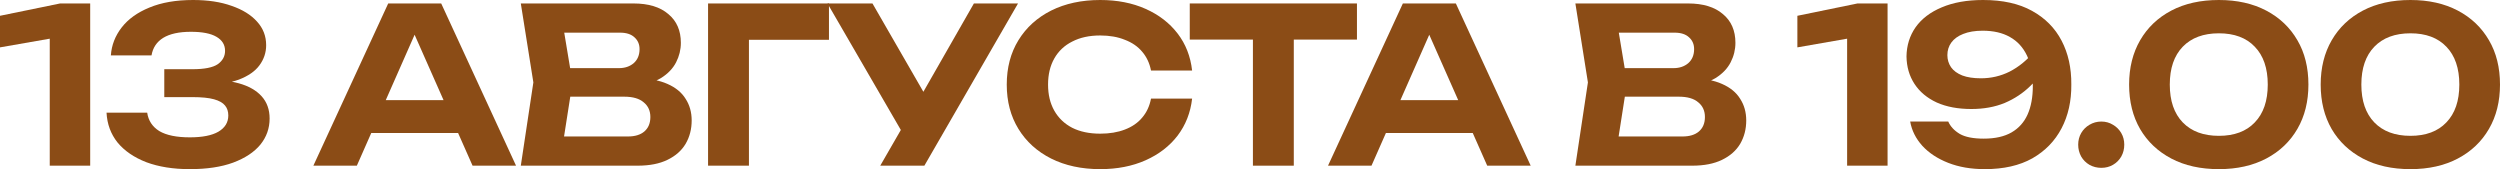 <?xml version="1.0" encoding="UTF-8"?> <svg xmlns="http://www.w3.org/2000/svg" viewBox="0 0 417.172 28.224" fill="none"><path d="M15.05 0.577V27.646H8.301V2.887L11.585 5.883L0 7.904V2.635L10.033 0.577H15.05Z" fill="#8B4C16"></path><path d="M18.499 9.239C18.619 7.531 19.221 5.979 20.303 4.584C21.386 3.188 22.926 2.081 24.923 1.263C26.944 0.421 29.374 0 32.214 0C34.692 0 36.833 0.325 38.638 0.974C40.467 1.6 41.886 2.478 42.897 3.609C43.908 4.716 44.413 6.027 44.413 7.543C44.413 8.77 44.04 9.889 43.294 10.9C42.572 11.886 41.429 12.68 39.865 13.282C38.301 13.859 36.304 14.136 33.874 14.112V13.39C36.184 13.27 38.169 13.438 39.829 13.895C41.489 14.352 42.764 15.074 43.655 16.061C44.545 17.047 44.99 18.287 44.99 19.778C44.99 21.414 44.473 22.87 43.438 24.145C42.404 25.396 40.888 26.395 38.891 27.141C36.918 27.863 34.512 28.224 31.672 28.224C28.905 28.224 26.487 27.839 24.418 27.069C22.373 26.275 20.773 25.18 19.618 23.784C18.487 22.365 17.873 20.705 17.777 18.804H24.562C24.755 20.127 25.428 21.15 26.583 21.872C27.762 22.569 29.459 22.918 31.672 22.918C33.766 22.918 35.354 22.605 36.436 21.98C37.543 21.33 38.097 20.428 38.097 19.273C38.097 18.599 37.916 18.046 37.555 17.613C37.194 17.156 36.581 16.807 35.715 16.566C34.848 16.325 33.645 16.205 32.105 16.205H27.414V11.549H32.105C34.103 11.549 35.51 11.273 36.328 10.719C37.146 10.142 37.555 9.396 37.555 8.482C37.555 7.471 37.074 6.689 36.112 6.136C35.173 5.582 33.754 5.305 31.853 5.305C29.88 5.305 28.34 5.642 27.233 6.316C26.15 6.99 25.501 7.964 25.284 9.239H18.499Z" fill="#8B4C16"></path><path d="M59.691 22.196V16.71H78.387V22.196H59.691ZM73.623 0.577L86.111 27.646H78.856L68.137 3.429H70.23L59.547 27.646H52.292L64.78 0.577H73.623Z" fill="#8B4C16"></path><path d="M105.603 14.365L106.18 13.029C108.297 13.077 110.03 13.402 111.377 14.004C112.749 14.605 113.759 15.435 114.409 16.494C115.083 17.529 115.42 18.732 115.42 20.103C115.42 21.547 115.083 22.846 114.409 24.001C113.735 25.132 112.725 26.022 111.377 26.672C110.054 27.321 108.394 27.646 106.397 27.646H86.907L89.001 13.751L86.907 0.577H105.711C108.213 0.577 110.15 1.167 111.522 2.346C112.917 3.501 113.615 5.101 113.615 7.146C113.615 8.277 113.351 9.36 112.821 10.394C112.292 11.429 111.45 12.307 110.295 13.029C109.14 13.727 107.576 14.172 105.603 14.365ZM93.62 25.986L91.022 22.774H104.773C105.952 22.774 106.866 22.497 107.516 21.944C108.189 21.366 108.526 20.56 108.526 19.526C108.526 18.491 108.153 17.673 107.407 17.071C106.686 16.446 105.603 16.133 104.159 16.133H92.898V11.369H103.293C104.279 11.369 105.097 11.092 105.747 10.539C106.397 9.961 106.722 9.179 106.722 8.193C106.722 7.399 106.445 6.749 105.891 6.244C105.338 5.715 104.532 5.45 103.473 5.45H91.058L93.62 2.238L95.533 13.751L93.62 25.986Z" fill="#8B4C16"></path><path d="M138.329 0.577V6.641H121.907L124.975 3.573V27.646H118.153V0.577H138.329Z" fill="#8B4C16"></path><path d="M146.886 27.646L151.65 19.381H151.758L162.514 0.577H169.876L154.249 27.646H146.886ZM151.578 23.857L138.08 0.577H145.587L156.342 19.237L151.578 23.857Z" fill="#8B4C16"></path><path d="M198.925 16.458C198.661 18.792 197.855 20.849 196.507 22.63C195.16 24.386 193.379 25.757 191.166 26.744C188.952 27.731 186.426 28.224 183.586 28.224C180.482 28.224 177.751 27.634 175.394 26.455C173.06 25.276 171.243 23.628 169.944 21.511C168.644 19.393 167.995 16.927 167.995 14.112C167.995 11.297 168.644 8.83 169.944 6.713C171.243 4.596 173.06 2.947 175.394 1.768C177.751 0.589 180.482 0 183.586 0C186.426 0 188.952 0.493 191.166 1.48C193.379 2.466 195.16 3.838 196.507 5.594C197.855 7.351 198.661 9.408 198.925 11.766H192.068C191.827 10.539 191.334 9.492 190.588 8.626C189.866 7.76 188.904 7.098 187.701 6.641C186.522 6.16 185.15 5.919 183.586 5.919C181.782 5.919 180.23 6.256 178.93 6.93C177.631 7.579 176.633 8.518 175.935 9.745C175.237 10.972 174.888 12.428 174.888 14.112C174.888 15.796 175.237 17.252 175.935 18.479C176.633 19.706 177.631 20.657 178.93 21.33C180.23 21.98 181.782 22.305 183.586 22.305C185.15 22.305 186.522 22.076 187.701 21.619C188.904 21.162 189.866 20.5 190.588 19.634C191.334 18.768 191.827 17.709 192.068 16.458H198.925Z" fill="#8B4C16"></path><path d="M209.073 3.573H215.894V27.646H209.073V3.573ZM198.534 0.577H226.433V6.605H198.534V0.577Z" fill="#8B4C16"></path><path d="M229.005 22.196V16.71H247.7V22.196H229.005ZM242.936 0.577L255.425 27.646H248.17L237.45 3.429H239.544L228.86 27.646H221.606L234.094 0.577H242.936Z" fill="#8B4C16"></path><path d="M281.577 14.365L282.155 13.029C284.272 13.077 286.004 13.402 287.351 14.004C288.723 14.605 289.733 15.435 290.383 16.494C291.055 17.529 291.393 18.732 291.393 20.103C291.393 21.547 291.055 22.846 290.383 24.001C289.708 25.132 288.698 26.022 287.351 26.672C286.026 27.321 284.367 27.646 282.37 27.646H262.881L264.973 13.751L262.881 0.577H281.685C284.187 0.577 286.124 1.167 287.496 2.346C288.891 3.501 289.588 5.101 289.588 7.146C289.588 8.277 289.323 9.36 288.793 10.394C288.266 11.429 287.424 12.307 286.269 13.029C285.114 13.727 283.549 14.172 281.577 14.365ZM269.595 25.986L266.995 22.774H280.745C281.925 22.774 282.84 22.497 283.489 21.944C284.162 21.366 284.499 20.56 284.499 19.526C284.499 18.491 284.127 17.673 283.382 17.071C282.66 16.446 281.577 16.133 280.133 16.133H268.872V11.369H279.265C280.253 11.369 281.07 11.092 281.72 10.539C282.37 9.961 282.695 9.179 282.695 8.193C282.695 7.399 282.42 6.749 281.865 6.244C281.312 5.715 280.505 5.45 279.448 5.45H267.032L269.595 2.238L271.507 13.751L269.595 25.986Z" fill="#8B4C16"></path><path d="M314.976 0.577V27.646H308.227V2.887L311.512 5.883L299.926 7.904V2.635L309.959 0.577H314.976Z" fill="#8B4C16"></path><path d="M331.2 28.224C328.916 28.224 326.881 27.875 325.102 27.177C323.322 26.479 321.877 25.529 320.77 24.326C319.688 23.123 319.013 21.775 318.75 20.284H325.102C325.462 21.102 326.099 21.787 327.014 22.341C327.929 22.87 329.263 23.135 331.021 23.135C332.92 23.135 334.472 22.786 335.677 22.088C336.879 21.39 337.769 20.392 338.347 19.093C338.924 17.793 339.214 16.217 339.214 14.365C339.214 12.343 338.889 10.647 338.239 9.276C337.589 7.904 336.639 6.869 335.387 6.172C334.16 5.474 332.645 5.125 330.841 5.125C329.566 5.125 328.481 5.305 327.591 5.666C326.726 6.003 326.064 6.484 325.607 7.11C325.174 7.712 324.957 8.409 324.957 9.203C324.957 9.949 325.162 10.623 325.572 11.225C325.979 11.802 326.606 12.259 327.446 12.596C328.289 12.909 329.323 13.065 330.551 13.065C332.26 13.065 333.86 12.692 335.352 11.946C336.844 11.176 338.167 10.106 339.321 8.734L341.704 10.394C340.981 11.862 340.006 13.186 338.779 14.365C337.577 15.544 336.157 16.482 334.522 17.18C332.885 17.853 331.033 18.19 328.963 18.19C326.726 18.19 324.802 17.829 323.189 17.107C321.577 16.362 320.338 15.327 319.47 14.004C318.605 12.68 318.16 11.152 318.135 9.42C318.16 7.591 318.665 5.967 319.653 4.548C320.662 3.128 322.117 2.021 324.019 1.227C325.944 0.409 328.241 0 330.913 0C334.185 0 336.904 0.602 339.069 1.805C341.259 3.008 342.906 4.668 344.013 6.785C345.12 8.903 345.663 11.345 345.638 14.112C345.663 16.855 345.12 19.285 344.013 21.402C342.906 23.52 341.284 25.192 339.141 26.419C336.999 27.622 334.352 28.224 331.2 28.224Z" fill="#8B4C16"></path><path d="M350.647 28.007C349.927 28.007 349.265 27.839 348.662 27.502C348.085 27.165 347.627 26.708 347.29 26.13C346.955 25.529 346.785 24.867 346.785 24.145C346.785 23.424 346.955 22.774 347.29 22.196C347.627 21.619 348.085 21.162 348.662 20.825C349.265 20.464 349.927 20.284 350.647 20.284C351.369 20.284 352.019 20.464 352.596 20.825C353.174 21.162 353.631 21.619 353.969 22.196C354.306 22.774 354.474 23.424 354.474 24.145C354.474 24.867 354.306 25.529 353.969 26.13C353.631 26.708 353.174 27.165 352.596 27.502C352.019 27.839 351.369 28.007 350.647 28.007Z" fill="#8B4C16"></path><path d="M370.263 28.224C367.206 28.224 364.559 27.634 362.322 26.455C360.085 25.276 358.353 23.64 357.126 21.547C355.898 19.429 355.283 16.951 355.283 14.112C355.283 11.297 355.898 8.83 357.126 6.713C358.353 4.596 360.085 2.947 362.322 1.768C364.559 0.589 367.206 0 370.263 0C373.293 0 375.927 0.589 378.167 1.768C380.404 2.947 382.136 4.596 383.363 6.713C384.59 8.806 385.203 11.273 385.203 14.112C385.203 16.927 384.59 19.393 383.363 21.511C382.136 23.628 380.404 25.276 378.167 26.455C375.927 27.634 373.293 28.224 370.263 28.224ZM370.263 22.666C372.838 22.666 374.835 21.92 376.252 20.428C377.697 18.936 378.419 16.831 378.419 14.112C378.419 11.393 377.697 9.288 376.252 7.796C374.835 6.304 372.838 5.558 370.263 5.558C367.689 5.558 365.679 6.304 364.234 7.796C362.792 9.288 362.07 11.393 362.07 14.112C362.07 16.831 362.792 18.936 364.234 20.428C365.679 21.92 367.689 22.666 370.263 22.666Z" fill="#8B4C16"></path><path d="M402.23 28.224C399.173 28.224 396.526 27.634 394.289 26.455C392.052 25.276 390.319 23.64 389.092 21.547C387.865 19.429 387.25 16.951 387.25 14.112C387.25 11.297 387.865 8.83 389.092 6.713C390.319 4.596 392.052 2.947 394.289 1.768C396.526 0.589 399.173 0 402.23 0C405.262 0 407.896 0.589 410.133 1.768C412.37 2.947 414.102 4.596 415.33 6.713C416.557 8.806 417.172 11.273 417.172 14.112C417.172 16.927 416.557 19.393 415.33 21.511C414.102 23.628 412.37 25.276 410.133 26.455C407.896 27.634 405.262 28.224 402.23 28.224ZM402.23 22.666C404.804 22.666 406.801 21.92 408.221 20.428C409.663 18.936 410.386 16.831 410.386 14.112C410.386 11.393 409.663 9.288 408.221 7.796C406.801 6.304 404.804 5.558 402.23 5.558C399.655 5.558 397.646 6.304 396.201 7.796C394.759 9.288 394.036 11.393 394.036 14.112C394.036 16.831 394.759 18.936 396.201 20.428C397.646 21.92 399.655 22.666 402.23 22.666Z" fill="#8B4C16"></path></svg> 